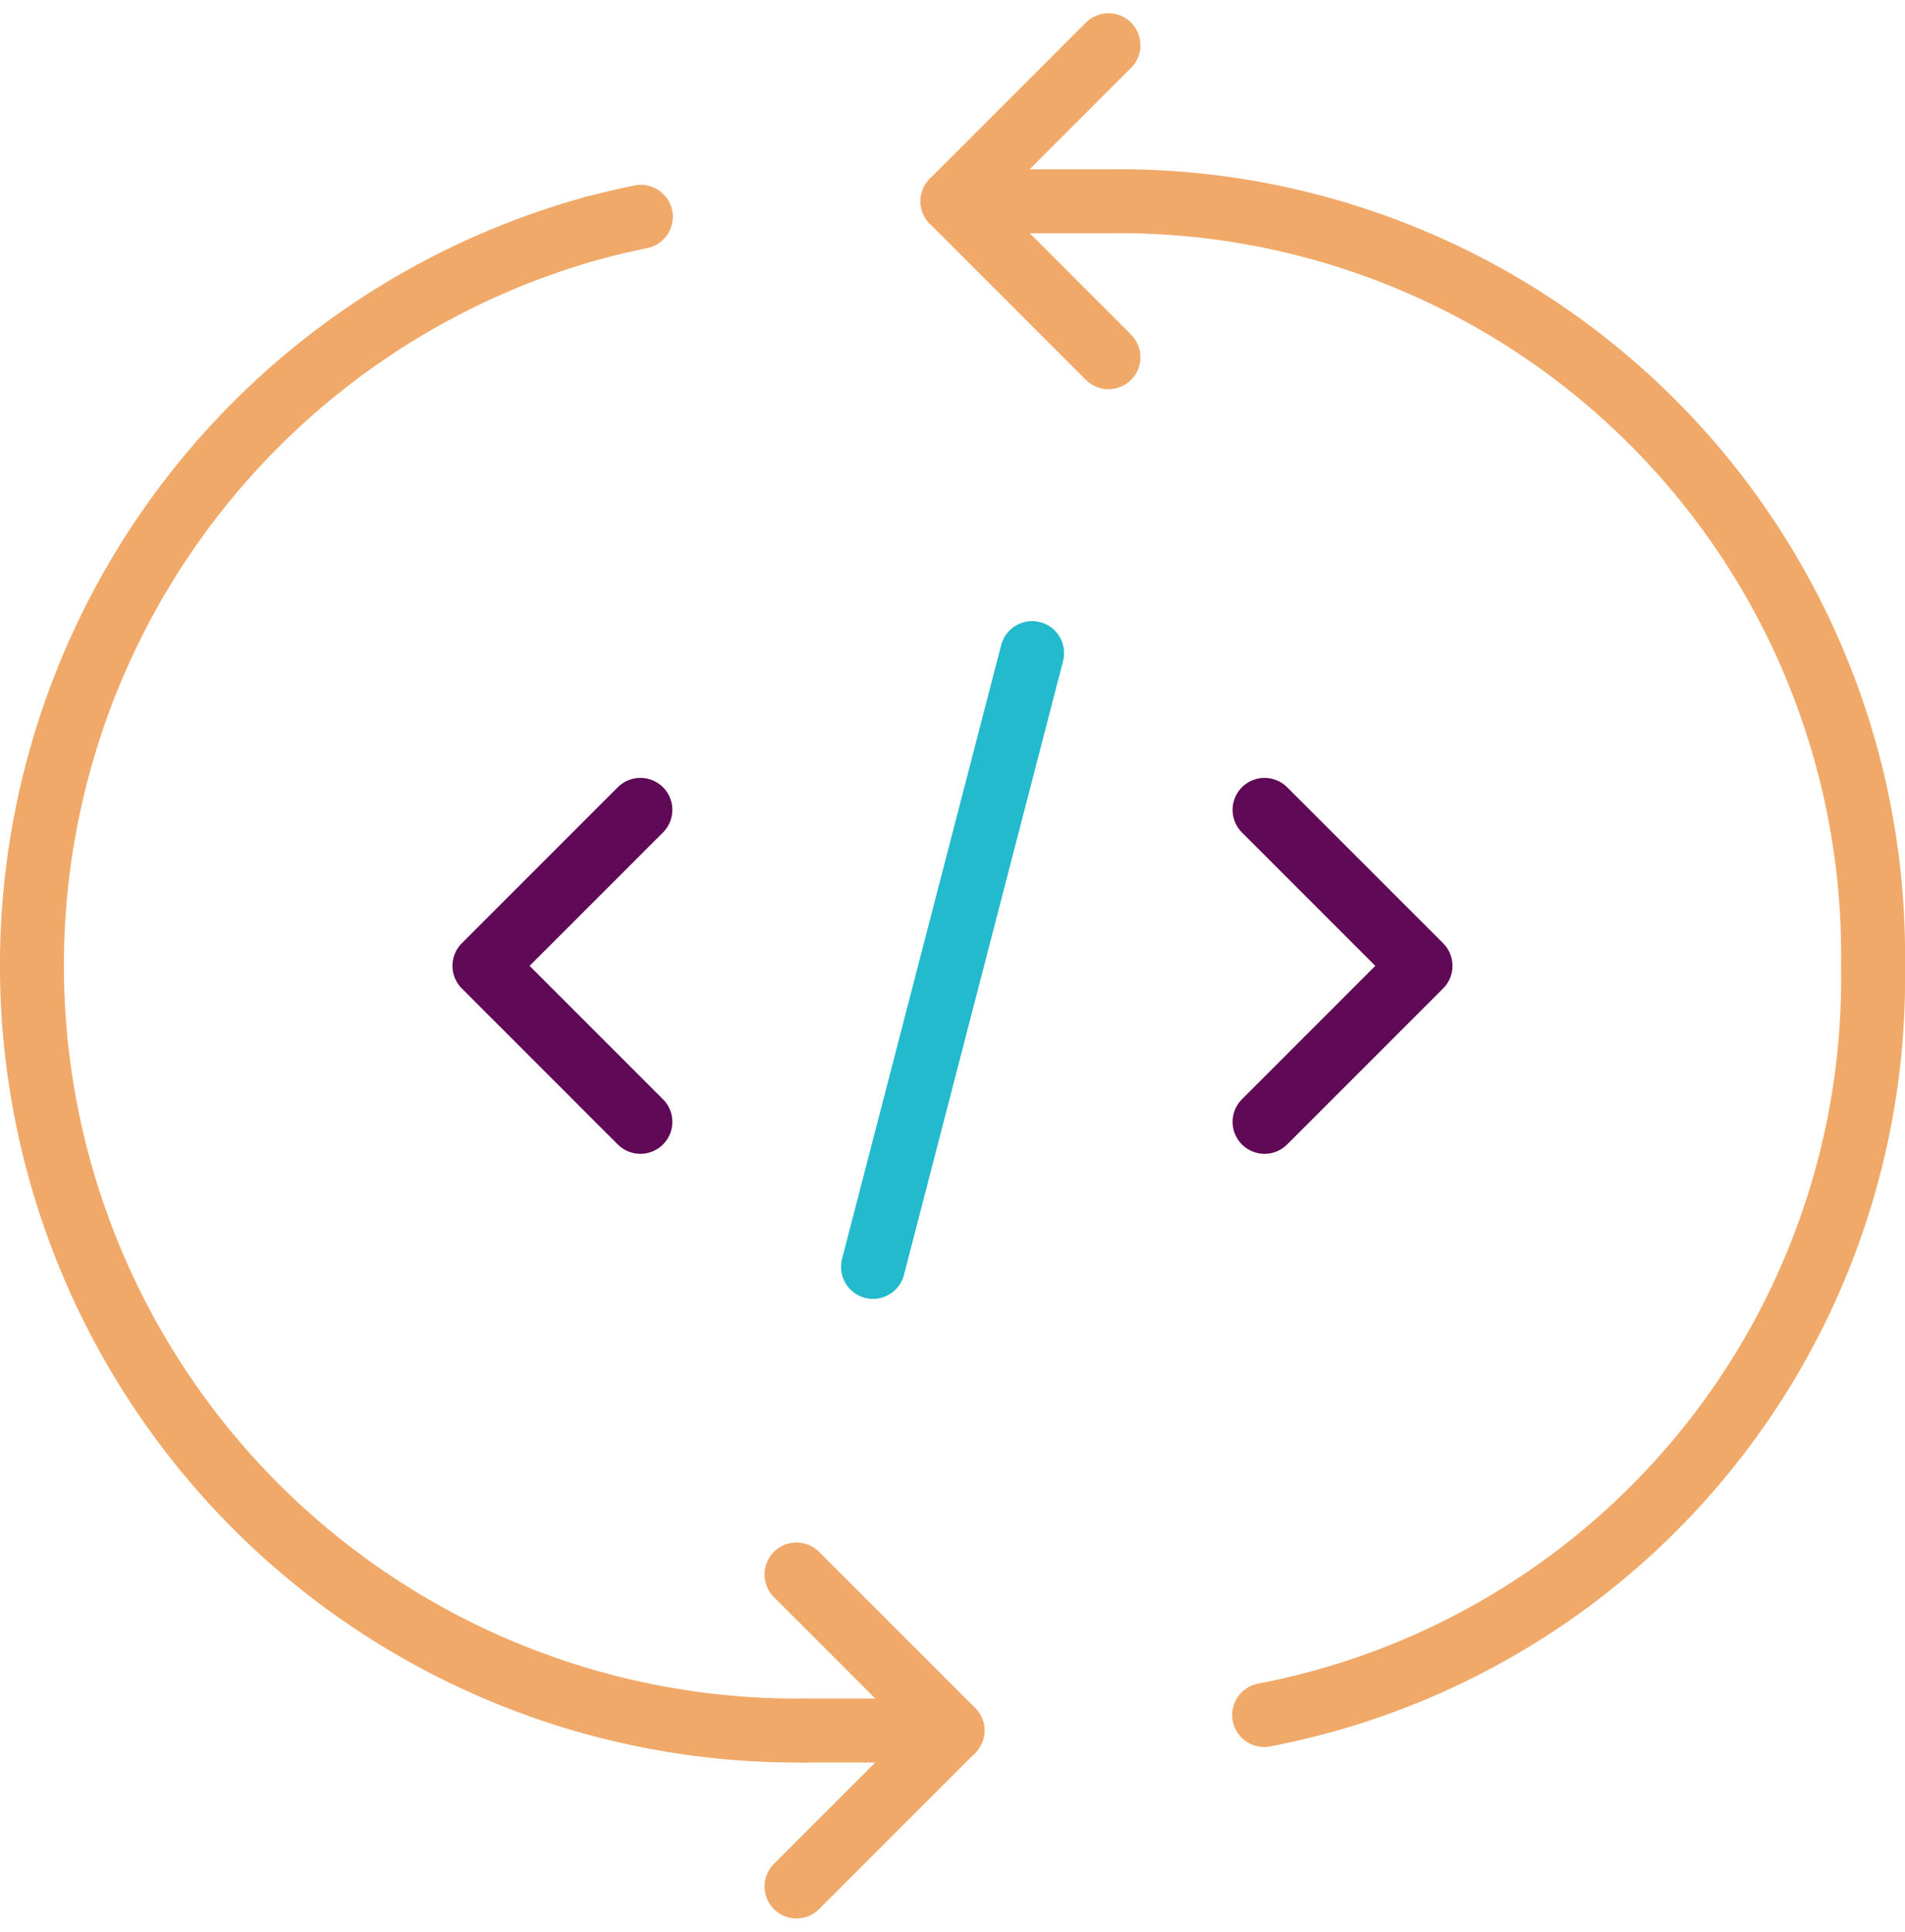 <svg xmlns="http://www.w3.org/2000/svg" width="74.5" height="75.535" viewBox="0 0 74.5 75.535">
  <g id="CH-Rounds-Feature-Icon-3" transform="translate(10644.25 -8189.232)">
    <path id="Path_9535" data-name="Path 9535" d="M142.1,216l-6.1,6.1,6.1,6.1" transform="translate(-10761.306 8004.898)" fill="none" stroke="#5f0957" stroke-linecap="round" stroke-linejoin="round" stroke-width="2.5"/>
    <path id="Path_9536" data-name="Path 9536" d="M336,216l6.1,6.1-6.1,6.1" transform="translate(-10930.797 8004.898)" fill="none" stroke="#5f0957" stroke-linecap="round" stroke-linejoin="round" stroke-width="2.5"/>
    <line id="Line_546" data-name="Line 546" x1="6.223" y2="24.001" transform="translate(-10610.109 8214.768)" fill="none" stroke="#22bacc" stroke-linecap="round" stroke-linejoin="round" stroke-width="2.5"/>
    <path id="Path_9537" data-name="Path 9537" d="M50.127,125.474H49.9A29.916,29.916,0,0,1,42.029,66.7" transform="translate(-10663 8131.424)" fill="none" stroke="#f1a969" stroke-linecap="round" stroke-linejoin="round" stroke-width="2.5"/>
    <line id="Line_547" data-name="Line 547" x1="5.873" transform="translate(-10612.873 8256.897)" fill="none" stroke="#f1a969" stroke-linecap="round" stroke-linejoin="round" stroke-width="2.5"/>
    <path id="Path_9538" data-name="Path 9538" d="M166.193,63.98q-.9.183-1.783.415" transform="translate(-10785.381 8133.729)" fill="none" stroke="#f1a969" stroke-linecap="round" stroke-linejoin="round" stroke-width="2.5"/>
    <path id="Path_9539" data-name="Path 9539" d="M268.188,119.189A29.329,29.329,0,0,0,292,89.9,29.477,29.477,0,0,0,262.1,60H256" transform="translate(-10863 8137.102)" fill="none" stroke="#f1a969" stroke-linecap="round" stroke-linejoin="round" stroke-width="2.5"/>
    <path id="Path_9540" data-name="Path 9540" d="M262.1,20,256,26.1l6.1,6.1" transform="translate(-10863 8171)" fill="none" stroke="#f1a969" stroke-linecap="round" stroke-linejoin="round" stroke-width="2.5"/>
    <path id="Path_9541" data-name="Path 9541" d="M216,412l6.1,6.1-6.1,6.1" transform="translate(-10829.102 7838.796)" fill="none" stroke="#f1a969" stroke-linecap="round" stroke-linejoin="round" stroke-width="2.5"/>
  </g>
</svg>
